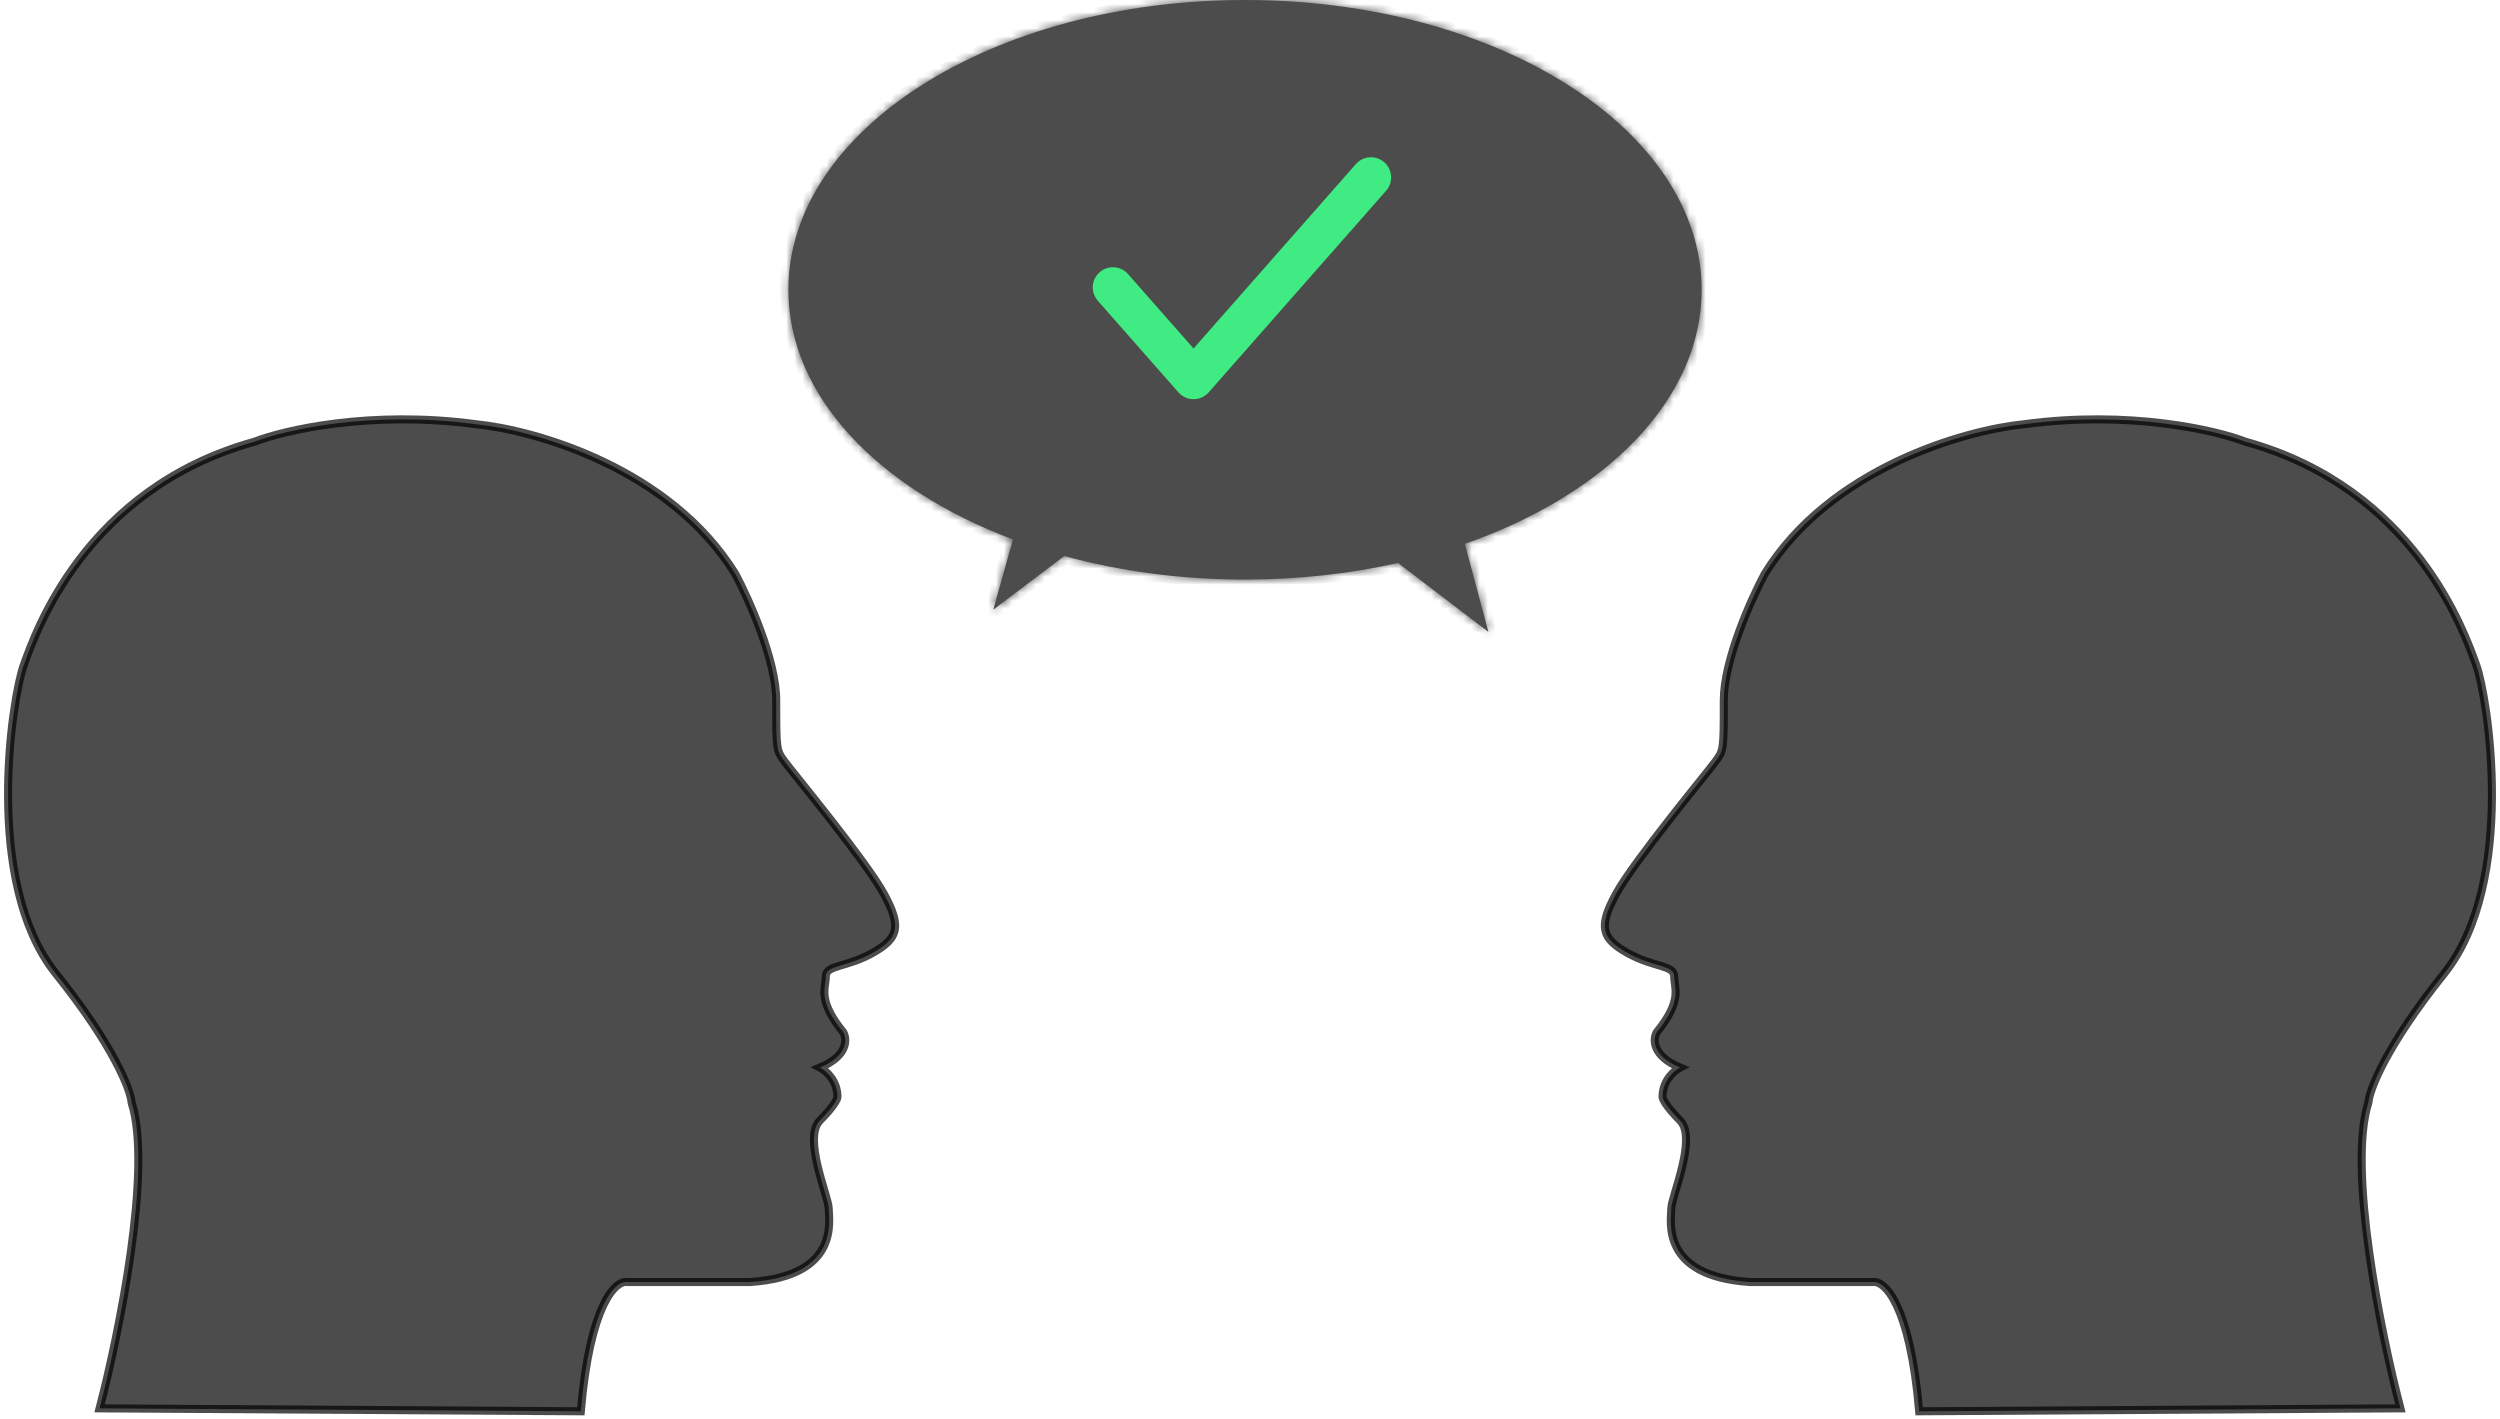 <svg xmlns="http://www.w3.org/2000/svg" width="310" height="176" viewBox="0 0 310 176" fill="none"><g opacity="0.7"><mask id="path-1-inside-1_1692_35" fill="white"><path fill-rule="evenodd" clip-rule="evenodd" d="M181.64 67.438C199.144 61.326 211.005 49.509 211.005 35.934C211.005 16.088 185.654 0 154.381 0C123.109 0 97.758 16.088 97.758 35.934C97.758 49.114 108.939 60.636 125.609 66.89L123.166 75.604L131.971 68.944C138.844 70.826 146.421 71.868 154.381 71.868C161.035 71.868 167.42 71.14 173.35 69.802L184.566 78.361L181.64 67.438Z"></path></mask><path fill-rule="evenodd" clip-rule="evenodd" d="M181.64 67.438C199.144 61.326 211.005 49.509 211.005 35.934C211.005 16.088 185.654 0 154.381 0C123.109 0 97.758 16.088 97.758 35.934C97.758 49.114 108.939 60.636 125.609 66.89L123.166 75.604L131.971 68.944C138.844 70.826 146.421 71.868 154.381 71.868C161.035 71.868 167.42 71.14 173.35 69.802L184.566 78.361L181.64 67.438Z" fill="black"></path><path d="M181.64 67.438L181.31 66.494L180.433 66.8L180.674 67.697L181.64 67.438ZM125.609 66.89L126.572 67.16L126.82 66.276L125.961 65.954L125.609 66.89ZM123.166 75.604L122.203 75.334L121.401 78.192L123.769 76.401L123.166 75.604ZM131.971 68.944L132.235 67.98L131.761 67.85L131.368 68.147L131.971 68.944ZM173.35 69.802L173.957 69.007L173.586 68.724L173.13 68.827L173.35 69.802ZM184.566 78.361L183.96 79.156L186.291 80.935L185.532 78.102L184.566 78.361ZM210.005 35.934C210.005 48.874 198.655 60.437 181.31 66.494L181.969 68.382C199.632 62.214 212.005 50.144 212.005 35.934H210.005ZM154.381 1C169.857 1 183.821 4.983 193.884 11.369C203.96 17.763 210.005 26.473 210.005 35.934H212.005C212.005 25.549 205.374 16.292 194.956 9.681C184.526 3.061 170.178 -1 154.381 -1V1ZM98.758 35.934C98.758 26.473 104.803 17.763 114.878 11.369C124.942 4.983 138.905 1 154.381 1V-1C138.585 -1 124.237 3.061 113.807 9.681C103.389 16.292 96.758 25.549 96.758 35.934H98.758ZM125.961 65.954C109.452 59.761 98.758 48.497 98.758 35.934H96.758C96.758 49.731 108.425 61.512 125.258 67.826L125.961 65.954ZM124.129 75.874L126.572 67.16L124.646 66.62L122.203 75.334L124.129 75.874ZM131.368 68.147L122.562 74.806L123.769 76.401L132.574 69.742L131.368 68.147ZM154.381 70.868C146.507 70.868 139.019 69.837 132.235 67.98L131.707 69.909C138.669 71.815 146.334 72.868 154.381 72.868V70.868ZM173.13 68.827C167.274 70.148 160.962 70.868 154.381 70.868V72.868C161.107 72.868 167.566 72.132 173.57 70.778L173.13 68.827ZM172.744 70.597L183.96 79.156L185.173 77.566L173.957 69.007L172.744 70.597ZM185.532 78.102L182.606 67.179L180.674 67.697L183.6 78.62L185.532 78.102Z" fill="black" mask="url(#path-1-inside-1_1692_35)"></path></g><path d="M170 22L148 47L138 35.636" stroke="#3FEB82" stroke-width="5" stroke-linecap="round" stroke-linejoin="round"></path><path opacity="0.7" d="M218.812 71.18C226.913 58.066 243.645 53.33 250.999 52.601C264.018 50.853 274.747 53.33 278.484 54.787C299.46 60.616 305.608 78.465 307.055 82.472C308.502 86.48 312.118 109.429 303.077 120.722C295.844 129.756 293.794 135.172 293.674 136.75C291.07 144.91 295.241 165.407 297.652 174.636L237.979 175C236.822 161.594 233.64 158.729 232.193 158.972H217.004C205.792 158.243 207.239 151.322 207.239 149.865C207.239 148.407 210.494 141.122 208.324 138.936C206.588 137.188 206.154 136.265 206.154 136.022C206.154 133.982 207.601 132.743 208.324 132.379C204.852 130.922 204.949 128.858 205.431 128.008C208.686 124.001 207.601 122.543 207.601 121.086C207.601 119.629 205.069 119.993 201.814 118.172C198.559 116.351 198.198 114.894 200.368 110.886C202.538 106.879 211.579 95.951 212.664 94.494C213.749 93.037 213.749 93.037 213.749 86.844C213.749 81.89 217.124 74.337 218.812 71.18Z" fill="black" stroke="black"></path><path opacity="0.7" d="M91.188 71.18C83.087 58.066 66.355 53.33 59.001 52.601C45.982 50.853 35.253 53.33 31.515 54.787C10.54 60.616 4.392 78.465 2.945 82.472C1.498 86.48 -2.118 109.429 6.923 120.722C14.156 129.756 16.206 135.172 16.326 136.75C18.93 144.91 14.759 165.407 12.348 174.636L72.02 175C73.178 161.594 76.36 158.729 77.807 158.972H92.996C104.208 158.243 102.761 151.322 102.761 149.865C102.761 148.407 99.506 141.122 101.676 138.936C103.412 137.188 103.846 136.265 103.846 136.022C103.846 133.982 102.399 132.743 101.676 132.379C105.148 130.922 105.051 128.858 104.569 128.008C101.314 124.001 102.399 122.543 102.399 121.086C102.399 119.629 104.931 119.993 108.186 118.172C111.441 116.351 111.802 114.894 109.632 110.886C107.462 106.879 98.421 95.951 97.336 94.494C96.251 93.037 96.251 93.037 96.251 86.844C96.251 81.89 92.876 74.337 91.188 71.18Z" fill="black" stroke="black"></path></svg>